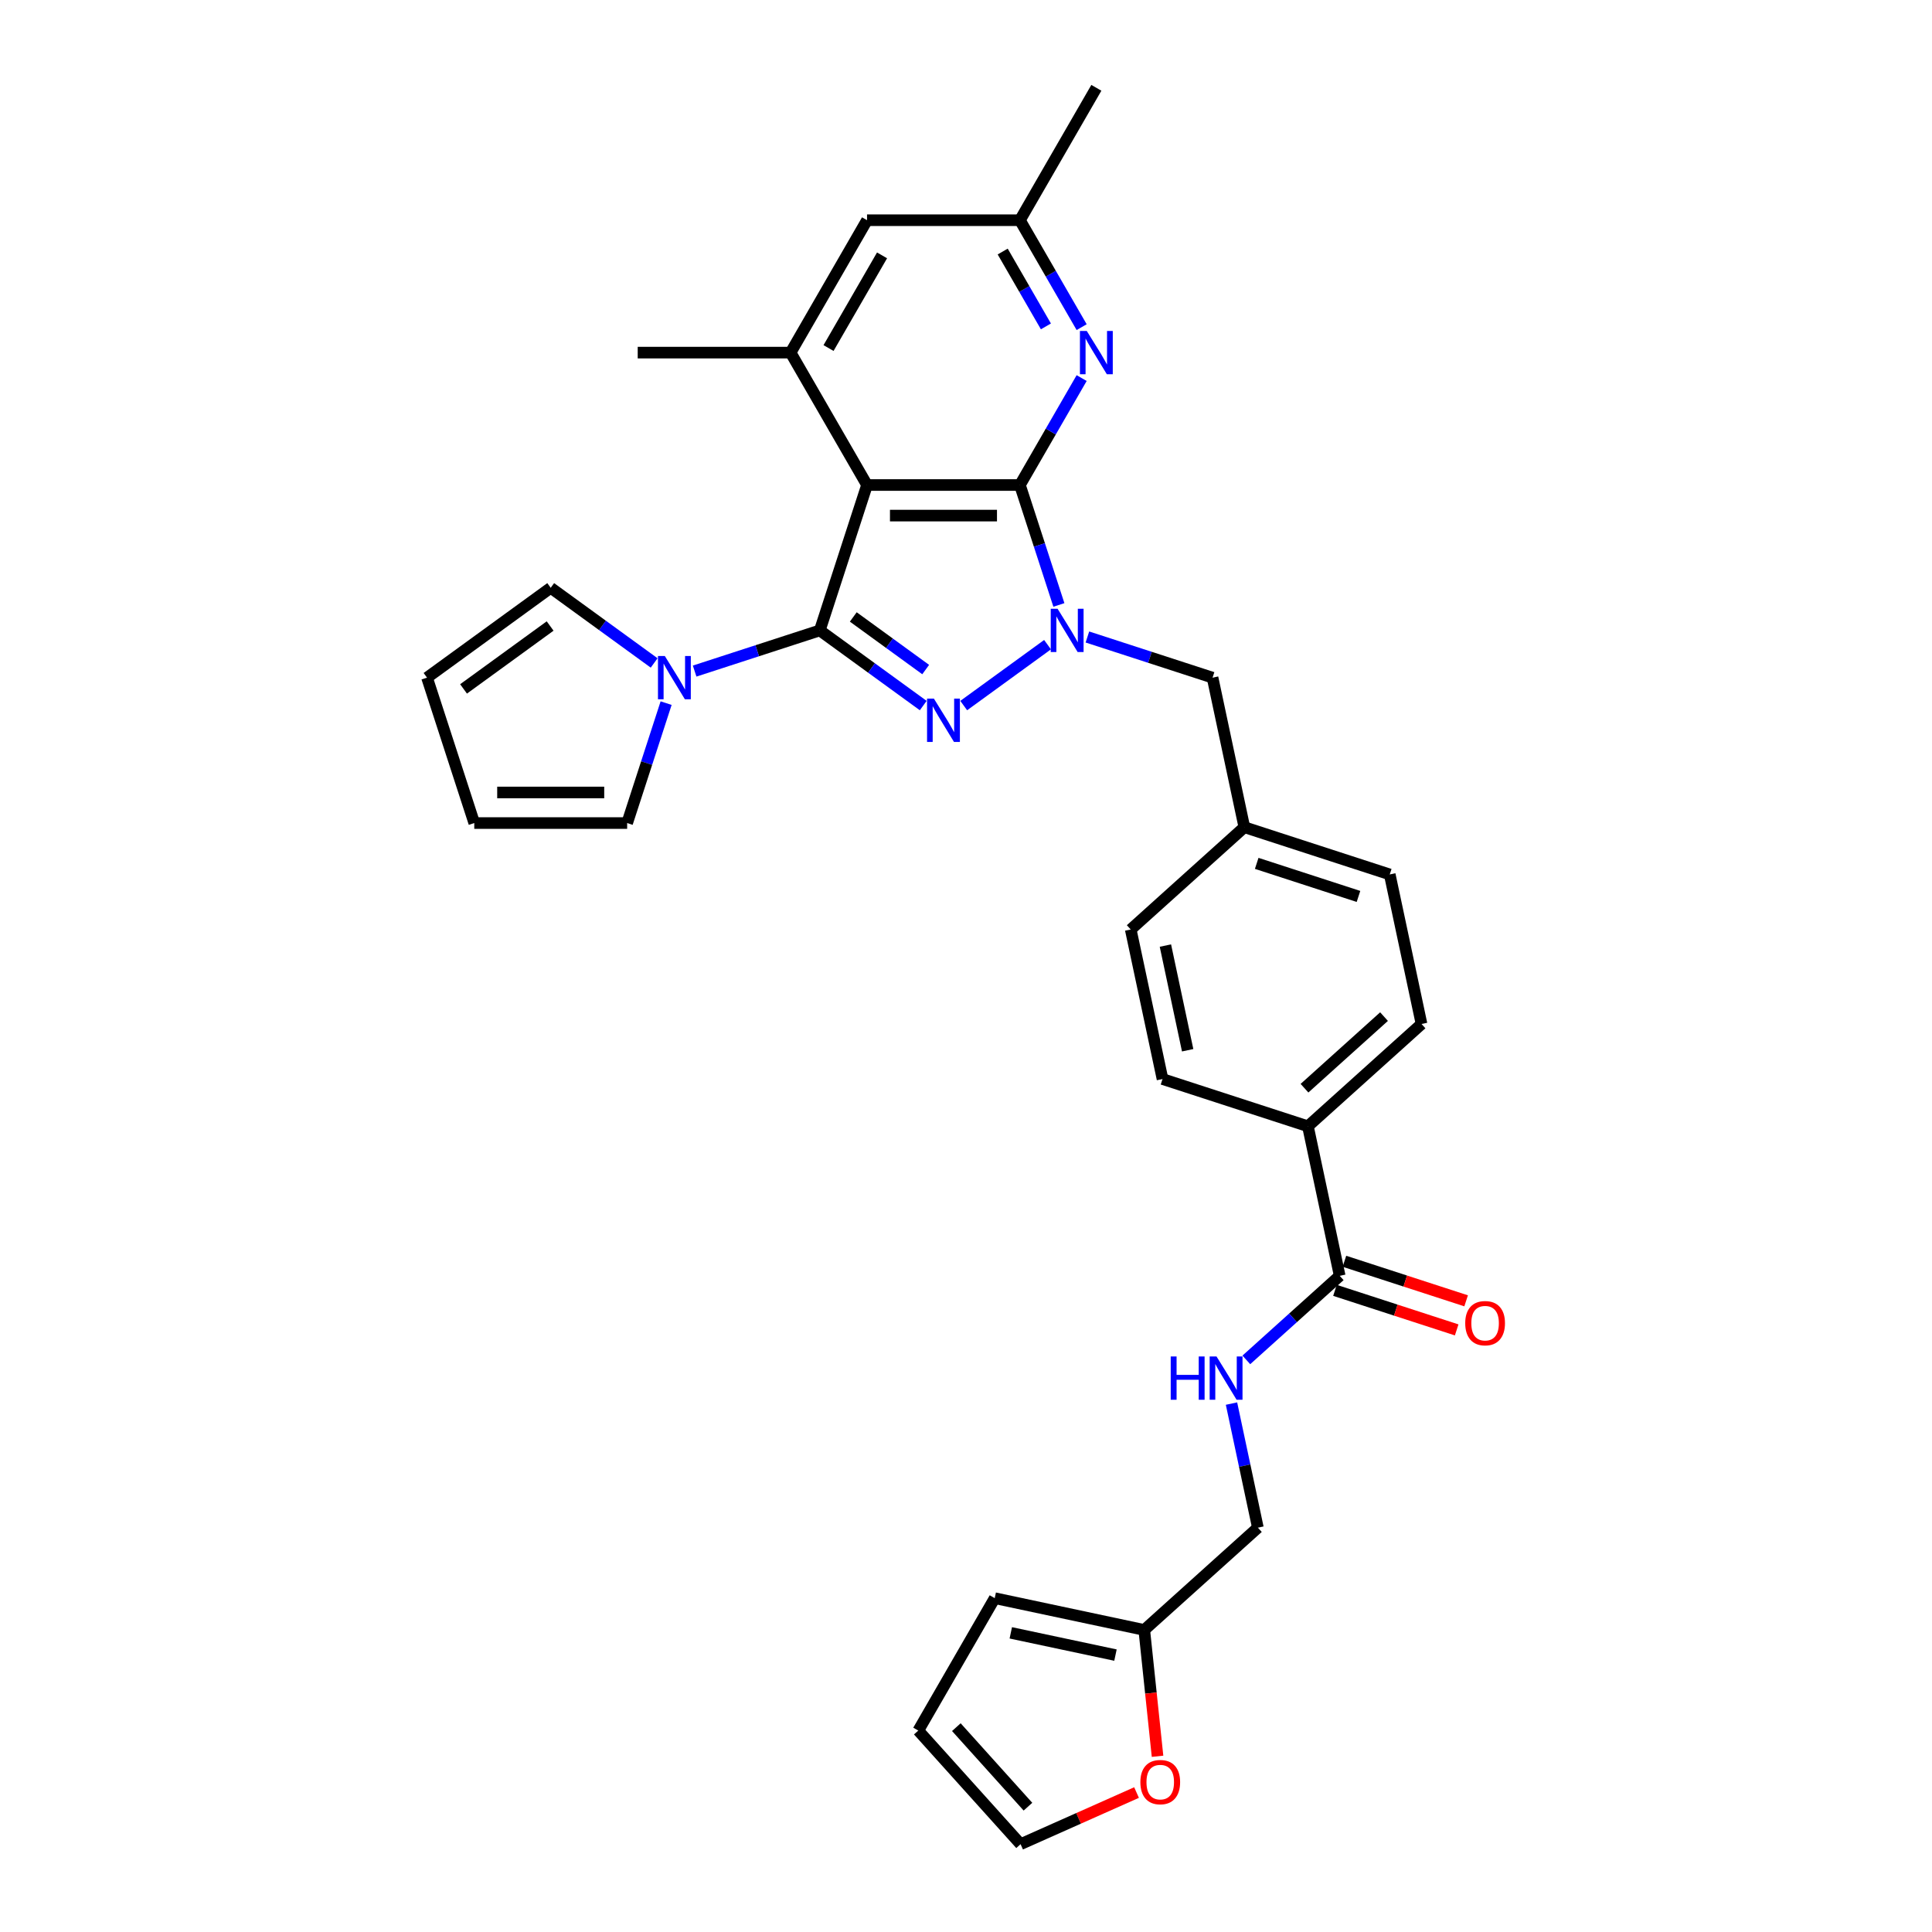<?xml version='1.0' encoding='iso-8859-1'?>
<svg version='1.1' baseProfile='full'
              xmlns='http://www.w3.org/2000/svg'
                      xmlns:rdkit='http://www.rdkit.org/xml'
                      xmlns:xlink='http://www.w3.org/1999/xlink'
                  xml:space='preserve'
width='1000px' height='1000px' viewBox='0 0 1000 1000'>
<!-- END OF HEADER -->
<rect style='opacity:1.0;fill:#FFFFFF;stroke:none' width='1000' height='1000' x='0' y='0'> </rect>
<path class='bond-1' d='M 424.323,326.302 L 451.094,345.752' style='fill:none;fill-rule:evenodd;stroke:#000000;stroke-width:6px;stroke-linecap:butt;stroke-linejoin:miter;stroke-opacity:1' />
<path class='bond-1' d='M 451.094,345.752 L 477.864,365.202' style='fill:none;fill-rule:evenodd;stroke:#0000FF;stroke-width:6px;stroke-linecap:butt;stroke-linejoin:miter;stroke-opacity:1' />
<path class='bond-1' d='M 441.656,319.333 L 460.396,332.948' style='fill:none;fill-rule:evenodd;stroke:#000000;stroke-width:6px;stroke-linecap:butt;stroke-linejoin:miter;stroke-opacity:1' />
<path class='bond-1' d='M 460.396,332.948 L 479.135,346.563' style='fill:none;fill-rule:evenodd;stroke:#0000FF;stroke-width:6px;stroke-linecap:butt;stroke-linejoin:miter;stroke-opacity:1' />
<path class='bond-2' d='M 424.323,326.302 L 448.776,251.043' style='fill:none;fill-rule:evenodd;stroke:#000000;stroke-width:6px;stroke-linecap:butt;stroke-linejoin:miter;stroke-opacity:1' />
<path class='bond-4' d='M 424.323,326.302 L 391.932,336.826' style='fill:none;fill-rule:evenodd;stroke:#000000;stroke-width:6px;stroke-linecap:butt;stroke-linejoin:miter;stroke-opacity:1' />
<path class='bond-4' d='M 391.932,336.826 L 359.542,347.35' style='fill:none;fill-rule:evenodd;stroke:#0000FF;stroke-width:6px;stroke-linecap:butt;stroke-linejoin:miter;stroke-opacity:1' />
<path class='bond-0' d='M 527.907,251.043 L 448.776,251.043' style='fill:none;fill-rule:evenodd;stroke:#000000;stroke-width:6px;stroke-linecap:butt;stroke-linejoin:miter;stroke-opacity:1' />
<path class='bond-0' d='M 516.037,266.87 L 460.645,266.87' style='fill:none;fill-rule:evenodd;stroke:#000000;stroke-width:6px;stroke-linecap:butt;stroke-linejoin:miter;stroke-opacity:1' />
<path class='bond-5' d='M 527.907,251.043 L 543.884,223.37' style='fill:none;fill-rule:evenodd;stroke:#000000;stroke-width:6px;stroke-linecap:butt;stroke-linejoin:miter;stroke-opacity:1' />
<path class='bond-5' d='M 543.884,223.37 L 559.861,195.697' style='fill:none;fill-rule:evenodd;stroke:#0000FF;stroke-width:6px;stroke-linecap:butt;stroke-linejoin:miter;stroke-opacity:1' />
<path class='bond-31' d='M 527.907,251.043 L 537.992,282.081' style='fill:none;fill-rule:evenodd;stroke:#000000;stroke-width:6px;stroke-linecap:butt;stroke-linejoin:miter;stroke-opacity:1' />
<path class='bond-31' d='M 537.992,282.081 L 548.076,313.118' style='fill:none;fill-rule:evenodd;stroke:#0000FF;stroke-width:6px;stroke-linecap:butt;stroke-linejoin:miter;stroke-opacity:1' />
<path class='bond-3' d='M 498.818,365.202 L 542.206,333.678' style='fill:none;fill-rule:evenodd;stroke:#0000FF;stroke-width:6px;stroke-linecap:butt;stroke-linejoin:miter;stroke-opacity:1' />
<path class='bond-6' d='M 448.776,251.043 L 409.21,182.514' style='fill:none;fill-rule:evenodd;stroke:#000000;stroke-width:6px;stroke-linecap:butt;stroke-linejoin:miter;stroke-opacity:1' />
<path class='bond-8' d='M 562.837,329.706 L 595.227,340.23' style='fill:none;fill-rule:evenodd;stroke:#0000FF;stroke-width:6px;stroke-linecap:butt;stroke-linejoin:miter;stroke-opacity:1' />
<path class='bond-8' d='M 595.227,340.23 L 627.618,350.754' style='fill:none;fill-rule:evenodd;stroke:#000000;stroke-width:6px;stroke-linecap:butt;stroke-linejoin:miter;stroke-opacity:1' />
<path class='bond-15' d='M 344.781,363.938 L 334.696,394.975' style='fill:none;fill-rule:evenodd;stroke:#0000FF;stroke-width:6px;stroke-linecap:butt;stroke-linejoin:miter;stroke-opacity:1' />
<path class='bond-15' d='M 334.696,394.975 L 324.612,426.013' style='fill:none;fill-rule:evenodd;stroke:#000000;stroke-width:6px;stroke-linecap:butt;stroke-linejoin:miter;stroke-opacity:1' />
<path class='bond-16' d='M 338.588,343.142 L 311.817,323.692' style='fill:none;fill-rule:evenodd;stroke:#0000FF;stroke-width:6px;stroke-linecap:butt;stroke-linejoin:miter;stroke-opacity:1' />
<path class='bond-16' d='M 311.817,323.692 L 285.046,304.242' style='fill:none;fill-rule:evenodd;stroke:#000000;stroke-width:6px;stroke-linecap:butt;stroke-linejoin:miter;stroke-opacity:1' />
<path class='bond-33' d='M 559.861,169.33 L 543.884,141.657' style='fill:none;fill-rule:evenodd;stroke:#0000FF;stroke-width:6px;stroke-linecap:butt;stroke-linejoin:miter;stroke-opacity:1' />
<path class='bond-33' d='M 543.884,141.657 L 527.907,113.984' style='fill:none;fill-rule:evenodd;stroke:#000000;stroke-width:6px;stroke-linecap:butt;stroke-linejoin:miter;stroke-opacity:1' />
<path class='bond-33' d='M 541.362,168.942 L 530.178,149.57' style='fill:none;fill-rule:evenodd;stroke:#0000FF;stroke-width:6px;stroke-linecap:butt;stroke-linejoin:miter;stroke-opacity:1' />
<path class='bond-33' d='M 530.178,149.57 L 518.994,130.199' style='fill:none;fill-rule:evenodd;stroke:#000000;stroke-width:6px;stroke-linecap:butt;stroke-linejoin:miter;stroke-opacity:1' />
<path class='bond-11' d='M 409.21,182.514 L 448.776,113.984' style='fill:none;fill-rule:evenodd;stroke:#000000;stroke-width:6px;stroke-linecap:butt;stroke-linejoin:miter;stroke-opacity:1' />
<path class='bond-11' d='M 428.851,180.147 L 456.547,132.177' style='fill:none;fill-rule:evenodd;stroke:#000000;stroke-width:6px;stroke-linecap:butt;stroke-linejoin:miter;stroke-opacity:1' />
<path class='bond-29' d='M 409.21,182.514 L 330.079,182.514' style='fill:none;fill-rule:evenodd;stroke:#000000;stroke-width:6px;stroke-linecap:butt;stroke-linejoin:miter;stroke-opacity:1' />
<path class='bond-7' d='M 693.427,660.362 L 676.975,582.96' style='fill:none;fill-rule:evenodd;stroke:#000000;stroke-width:6px;stroke-linecap:butt;stroke-linejoin:miter;stroke-opacity:1' />
<path class='bond-9' d='M 693.427,660.362 L 669.263,682.12' style='fill:none;fill-rule:evenodd;stroke:#000000;stroke-width:6px;stroke-linecap:butt;stroke-linejoin:miter;stroke-opacity:1' />
<path class='bond-9' d='M 669.263,682.12 L 645.098,703.878' style='fill:none;fill-rule:evenodd;stroke:#0000FF;stroke-width:6px;stroke-linecap:butt;stroke-linejoin:miter;stroke-opacity:1' />
<path class='bond-17' d='M 690.982,667.888 L 722.478,678.122' style='fill:none;fill-rule:evenodd;stroke:#000000;stroke-width:6px;stroke-linecap:butt;stroke-linejoin:miter;stroke-opacity:1' />
<path class='bond-17' d='M 722.478,678.122 L 753.975,688.356' style='fill:none;fill-rule:evenodd;stroke:#FF0000;stroke-width:6px;stroke-linecap:butt;stroke-linejoin:miter;stroke-opacity:1' />
<path class='bond-17' d='M 695.872,652.836 L 727.369,663.07' style='fill:none;fill-rule:evenodd;stroke:#000000;stroke-width:6px;stroke-linecap:butt;stroke-linejoin:miter;stroke-opacity:1' />
<path class='bond-17' d='M 727.369,663.07 L 758.865,673.304' style='fill:none;fill-rule:evenodd;stroke:#FF0000;stroke-width:6px;stroke-linecap:butt;stroke-linejoin:miter;stroke-opacity:1' />
<path class='bond-26' d='M 627.618,350.754 L 644.07,428.156' style='fill:none;fill-rule:evenodd;stroke:#000000;stroke-width:6px;stroke-linecap:butt;stroke-linejoin:miter;stroke-opacity:1' />
<path class='bond-23' d='M 637.423,726.494 L 644.248,758.604' style='fill:none;fill-rule:evenodd;stroke:#0000FF;stroke-width:6px;stroke-linecap:butt;stroke-linejoin:miter;stroke-opacity:1' />
<path class='bond-23' d='M 644.248,758.604 L 651.073,790.713' style='fill:none;fill-rule:evenodd;stroke:#000000;stroke-width:6px;stroke-linecap:butt;stroke-linejoin:miter;stroke-opacity:1' />
<path class='bond-10' d='M 592.268,843.662 L 651.073,790.713' style='fill:none;fill-rule:evenodd;stroke:#000000;stroke-width:6px;stroke-linecap:butt;stroke-linejoin:miter;stroke-opacity:1' />
<path class='bond-14' d='M 592.268,843.662 L 595.704,876.356' style='fill:none;fill-rule:evenodd;stroke:#000000;stroke-width:6px;stroke-linecap:butt;stroke-linejoin:miter;stroke-opacity:1' />
<path class='bond-14' d='M 595.704,876.356 L 599.14,909.05' style='fill:none;fill-rule:evenodd;stroke:#FF0000;stroke-width:6px;stroke-linecap:butt;stroke-linejoin:miter;stroke-opacity:1' />
<path class='bond-18' d='M 592.268,843.662 L 514.866,827.21' style='fill:none;fill-rule:evenodd;stroke:#000000;stroke-width:6px;stroke-linecap:butt;stroke-linejoin:miter;stroke-opacity:1' />
<path class='bond-18' d='M 577.367,856.675 L 523.185,845.158' style='fill:none;fill-rule:evenodd;stroke:#000000;stroke-width:6px;stroke-linecap:butt;stroke-linejoin:miter;stroke-opacity:1' />
<path class='bond-12' d='M 448.776,113.984 L 527.907,113.984' style='fill:none;fill-rule:evenodd;stroke:#000000;stroke-width:6px;stroke-linecap:butt;stroke-linejoin:miter;stroke-opacity:1' />
<path class='bond-30' d='M 527.907,113.984 L 567.472,45.455' style='fill:none;fill-rule:evenodd;stroke:#000000;stroke-width:6px;stroke-linecap:butt;stroke-linejoin:miter;stroke-opacity:1' />
<path class='bond-13' d='M 676.975,582.96 L 735.781,530.011' style='fill:none;fill-rule:evenodd;stroke:#000000;stroke-width:6px;stroke-linecap:butt;stroke-linejoin:miter;stroke-opacity:1' />
<path class='bond-13' d='M 675.206,563.257 L 716.37,526.192' style='fill:none;fill-rule:evenodd;stroke:#000000;stroke-width:6px;stroke-linecap:butt;stroke-linejoin:miter;stroke-opacity:1' />
<path class='bond-34' d='M 676.975,582.96 L 601.717,558.507' style='fill:none;fill-rule:evenodd;stroke:#000000;stroke-width:6px;stroke-linecap:butt;stroke-linejoin:miter;stroke-opacity:1' />
<path class='bond-19' d='M 588.274,927.821 L 558.261,941.183' style='fill:none;fill-rule:evenodd;stroke:#FF0000;stroke-width:6px;stroke-linecap:butt;stroke-linejoin:miter;stroke-opacity:1' />
<path class='bond-19' d='M 558.261,941.183 L 528.249,954.545' style='fill:none;fill-rule:evenodd;stroke:#000000;stroke-width:6px;stroke-linecap:butt;stroke-linejoin:miter;stroke-opacity:1' />
<path class='bond-21' d='M 324.612,426.013 L 245.481,426.013' style='fill:none;fill-rule:evenodd;stroke:#000000;stroke-width:6px;stroke-linecap:butt;stroke-linejoin:miter;stroke-opacity:1' />
<path class='bond-21' d='M 312.742,410.186 L 257.35,410.186' style='fill:none;fill-rule:evenodd;stroke:#000000;stroke-width:6px;stroke-linecap:butt;stroke-linejoin:miter;stroke-opacity:1' />
<path class='bond-20' d='M 285.046,304.242 L 221.028,350.754' style='fill:none;fill-rule:evenodd;stroke:#000000;stroke-width:6px;stroke-linecap:butt;stroke-linejoin:miter;stroke-opacity:1' />
<path class='bond-20' d='M 284.746,324.023 L 239.933,356.581' style='fill:none;fill-rule:evenodd;stroke:#000000;stroke-width:6px;stroke-linecap:butt;stroke-linejoin:miter;stroke-opacity:1' />
<path class='bond-22' d='M 514.866,827.21 L 475.3,895.74' style='fill:none;fill-rule:evenodd;stroke:#000000;stroke-width:6px;stroke-linecap:butt;stroke-linejoin:miter;stroke-opacity:1' />
<path class='bond-35' d='M 528.249,954.545 L 475.3,895.74' style='fill:none;fill-rule:evenodd;stroke:#000000;stroke-width:6px;stroke-linecap:butt;stroke-linejoin:miter;stroke-opacity:1' />
<path class='bond-35' d='M 532.068,935.135 L 495.004,893.971' style='fill:none;fill-rule:evenodd;stroke:#000000;stroke-width:6px;stroke-linecap:butt;stroke-linejoin:miter;stroke-opacity:1' />
<path class='bond-32' d='M 221.028,350.754 L 245.481,426.013' style='fill:none;fill-rule:evenodd;stroke:#000000;stroke-width:6px;stroke-linecap:butt;stroke-linejoin:miter;stroke-opacity:1' />
<path class='bond-24' d='M 601.717,558.507 L 585.264,481.105' style='fill:none;fill-rule:evenodd;stroke:#000000;stroke-width:6px;stroke-linecap:butt;stroke-linejoin:miter;stroke-opacity:1' />
<path class='bond-24' d='M 614.729,543.607 L 603.213,489.425' style='fill:none;fill-rule:evenodd;stroke:#000000;stroke-width:6px;stroke-linecap:butt;stroke-linejoin:miter;stroke-opacity:1' />
<path class='bond-25' d='M 735.781,530.011 L 719.328,452.609' style='fill:none;fill-rule:evenodd;stroke:#000000;stroke-width:6px;stroke-linecap:butt;stroke-linejoin:miter;stroke-opacity:1' />
<path class='bond-27' d='M 644.07,428.156 L 585.264,481.105' style='fill:none;fill-rule:evenodd;stroke:#000000;stroke-width:6px;stroke-linecap:butt;stroke-linejoin:miter;stroke-opacity:1' />
<path class='bond-28' d='M 644.07,428.156 L 719.328,452.609' style='fill:none;fill-rule:evenodd;stroke:#000000;stroke-width:6px;stroke-linecap:butt;stroke-linejoin:miter;stroke-opacity:1' />
<path class='bond-28' d='M 650.468,446.876 L 703.149,463.993' style='fill:none;fill-rule:evenodd;stroke:#000000;stroke-width:6px;stroke-linecap:butt;stroke-linejoin:miter;stroke-opacity:1' />
<path  class='atom-2' d='M 483.388 361.609
L 490.731 373.478
Q 491.459 374.649, 492.63 376.77
Q 493.801 378.891, 493.865 379.018
L 493.865 361.609
L 496.84 361.609
L 496.84 384.019
L 493.77 384.019
L 485.888 371.041
Q 484.97 369.522, 483.989 367.781
Q 483.039 366.04, 482.755 365.502
L 482.755 384.019
L 479.843 384.019
L 479.843 361.609
L 483.388 361.609
' fill='#0000FF'/>
<path  class='atom-4' d='M 547.406 315.097
L 554.749 326.966
Q 555.477 328.137, 556.649 330.258
Q 557.82 332.379, 557.883 332.505
L 557.883 315.097
L 560.858 315.097
L 560.858 337.506
L 557.788 337.506
L 549.907 324.529
Q 548.989 323.01, 548.007 321.269
Q 547.058 319.528, 546.773 318.99
L 546.773 337.506
L 543.861 337.506
L 543.861 315.097
L 547.406 315.097
' fill='#0000FF'/>
<path  class='atom-5' d='M 344.111 339.549
L 351.454 351.419
Q 352.182 352.59, 353.354 354.711
Q 354.525 356.832, 354.588 356.958
L 354.588 339.549
L 357.563 339.549
L 357.563 361.959
L 354.493 361.959
L 346.612 348.982
Q 345.694 347.463, 344.712 345.722
Q 343.763 343.981, 343.478 343.443
L 343.478 361.959
L 340.566 361.959
L 340.566 339.549
L 344.111 339.549
' fill='#0000FF'/>
<path  class='atom-6' d='M 562.519 171.309
L 569.862 183.178
Q 570.59 184.35, 571.761 186.47
Q 572.932 188.591, 572.996 188.718
L 572.996 171.309
L 575.971 171.309
L 575.971 193.719
L 572.901 193.719
L 565.019 180.741
Q 564.101 179.222, 563.12 177.481
Q 562.171 175.74, 561.886 175.202
L 561.886 193.719
L 558.974 193.719
L 558.974 171.309
L 562.519 171.309
' fill='#0000FF'/>
<path  class='atom-10' d='M 605.96 702.106
L 608.998 702.106
L 608.998 711.634
L 620.457 711.634
L 620.457 702.106
L 623.495 702.106
L 623.495 724.516
L 620.457 724.516
L 620.457 714.166
L 608.998 714.166
L 608.998 724.516
L 605.96 724.516
L 605.96 702.106
' fill='#0000FF'/>
<path  class='atom-10' d='M 629.668 702.106
L 637.011 713.976
Q 637.739 715.147, 638.91 717.268
Q 640.081 719.389, 640.144 719.515
L 640.144 702.106
L 643.12 702.106
L 643.12 724.516
L 640.05 724.516
L 632.168 711.539
Q 631.25 710.019, 630.269 708.278
Q 629.319 706.538, 629.034 706
L 629.034 724.516
L 626.122 724.516
L 626.122 702.106
L 629.668 702.106
' fill='#0000FF'/>
<path  class='atom-15' d='M 590.252 922.423
Q 590.252 917.042, 592.911 914.035
Q 595.57 911.028, 600.539 911.028
Q 605.508 911.028, 608.167 914.035
Q 610.826 917.042, 610.826 922.423
Q 610.826 927.867, 608.136 930.969
Q 605.445 934.04, 600.539 934.04
Q 595.601 934.04, 592.911 930.969
Q 590.252 927.899, 590.252 922.423
M 600.539 931.507
Q 603.957 931.507, 605.793 929.228
Q 607.661 926.918, 607.661 922.423
Q 607.661 918.024, 605.793 915.808
Q 603.957 913.561, 600.539 913.561
Q 597.121 913.561, 595.253 915.776
Q 593.417 917.992, 593.417 922.423
Q 593.417 926.95, 595.253 929.228
Q 597.121 931.507, 600.539 931.507
' fill='#FF0000'/>
<path  class='atom-18' d='M 758.398 684.878
Q 758.398 679.497, 761.057 676.49
Q 763.716 673.483, 768.685 673.483
Q 773.655 673.483, 776.313 676.49
Q 778.972 679.497, 778.972 684.878
Q 778.972 690.323, 776.282 693.424
Q 773.591 696.495, 768.685 696.495
Q 763.747 696.495, 761.057 693.424
Q 758.398 690.354, 758.398 684.878
M 768.685 693.963
Q 772.104 693.963, 773.94 691.684
Q 775.807 689.373, 775.807 684.878
Q 775.807 680.479, 773.94 678.263
Q 772.104 676.016, 768.685 676.016
Q 765.267 676.016, 763.399 678.231
Q 761.563 680.447, 761.563 684.878
Q 761.563 689.405, 763.399 691.684
Q 765.267 693.963, 768.685 693.963
' fill='#FF0000'/>
</svg>
